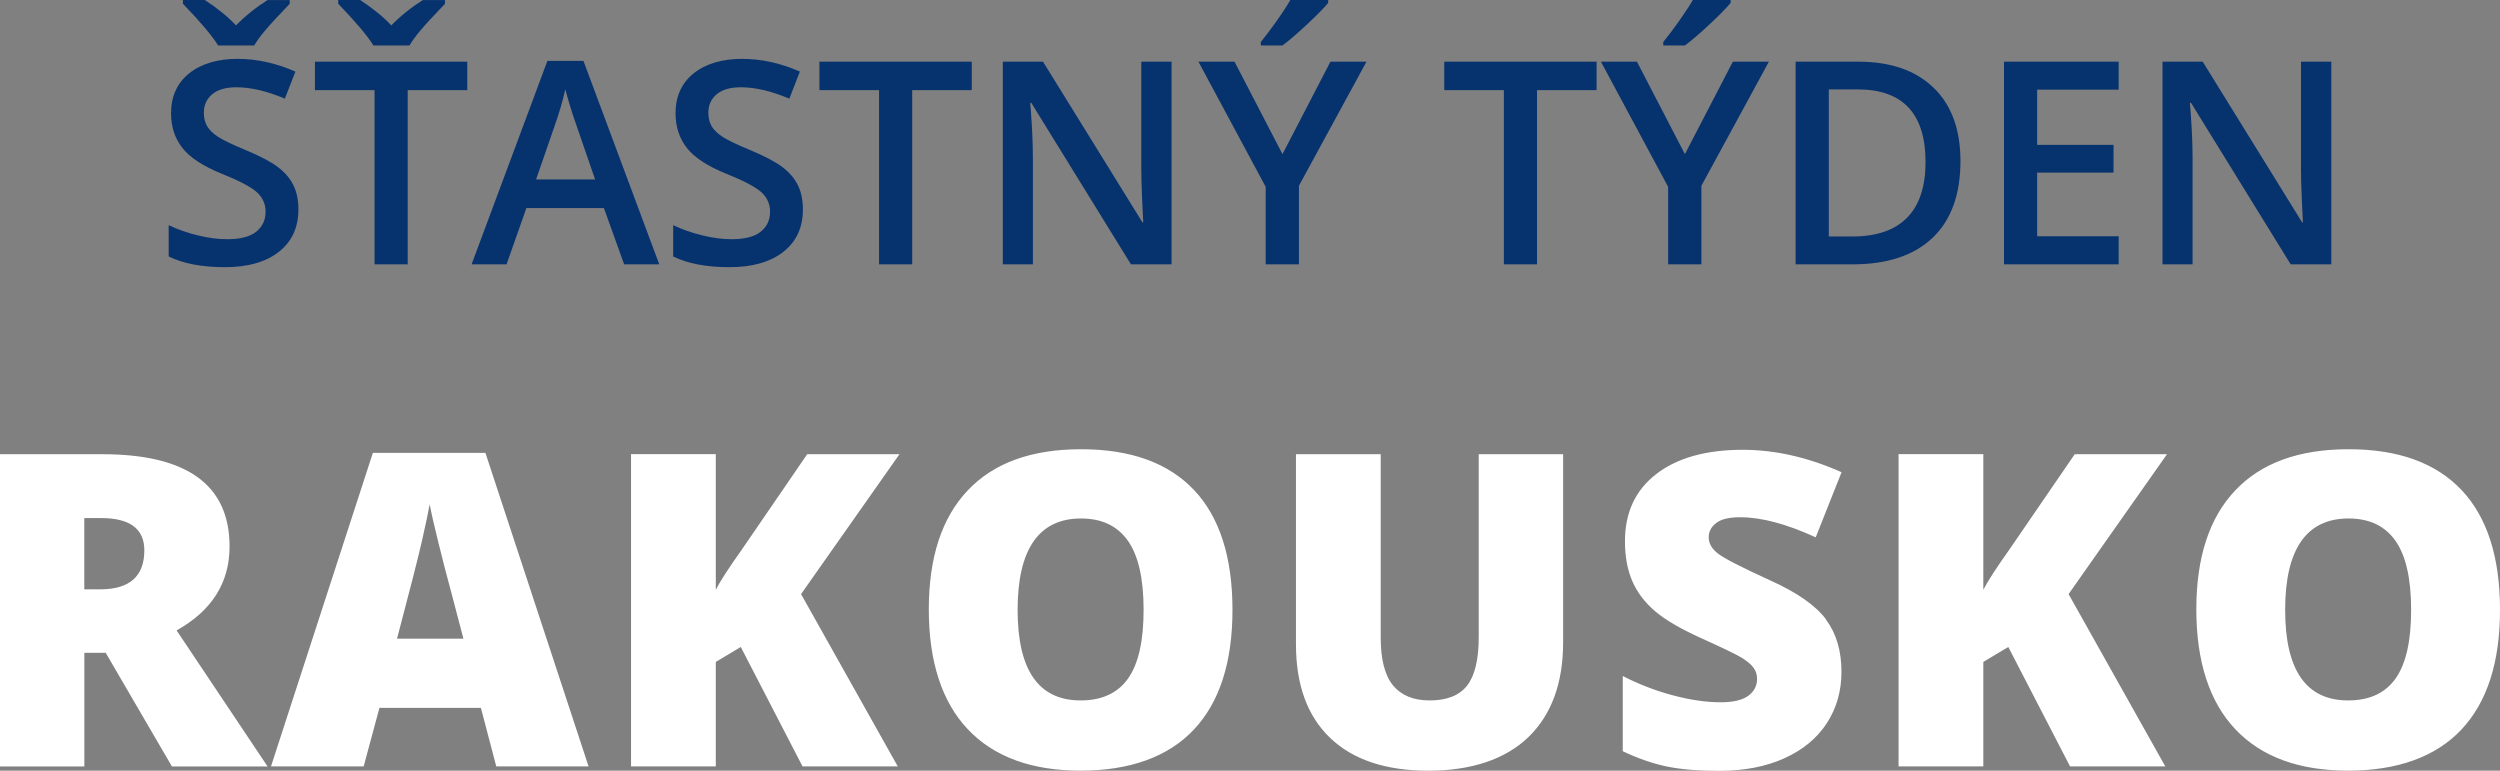 <?xml version="1.0" encoding="UTF-8"?>
<svg id="Vrstva_2" data-name="Vrstva 2" xmlns="http://www.w3.org/2000/svg" viewBox="0 0 486.38 149.94">
  <rect x="0" y="0" width="486.38" height="149.94" fill="#808080" stroke="none"/>
  <defs>
    <style>
      .cls-1 {
        fill: #fff;
      }

      .cls-2 {
        fill: #06326e;
      }
    </style>
  </defs>
  <g id="Vrstva_1-2" data-name="Vrstva 1">
    <g>
      <path class="cls-2" d="M453.57,12h-5.91v20.66c0,1.46.05,3.48.16,6.08.11,2.6.18,4.1.22,4.52h-.16l-19.34-31.26h-7.82v39.43h5.85v-20.5c0-2.77-.13-5.83-.38-9.17l-.14-1.75h.22l19.39,31.42h7.9V12ZM412.19,45.96h-15.86v-12.38h14.86v-5.4h-14.86v-10.73h15.86v-5.45h-22.31v39.43h22.31v-5.47ZM360.38,46.01h-4.58v-28.62h5.58c8.83,0,13.24,4.72,13.24,14.16s-4.75,14.46-14.24,14.46M376.18,17.07c-3.49-3.38-8.37-5.07-14.65-5.07h-12.19v39.43h11.03c6.8,0,12-1.72,15.62-5.17,3.61-3.44,5.42-8.42,5.42-14.93,0-6.13-1.74-10.89-5.23-14.27M327.8,8.85c1.28-.95,2.85-2.3,4.71-4.03,1.86-1.73,3.26-3.15,4.19-4.25v-.57h-7.36c-.63,1.1-1.49,2.42-2.58,3.96-1.09,1.55-2.14,2.95-3.17,4.21v.67h4.21ZM318.47,12h-7.01l13.08,24.35v15.08h6.47v-15.29l13.13-24.14h-7.01l-9.33,17.99-9.33-17.99ZM299.02,17.53h11.6v-5.53h-29.64v5.53h11.6v33.9h6.45V17.53ZM249.5,8.85c1.28-.95,2.85-2.3,4.71-4.03s3.26-3.15,4.19-4.25v-.57h-7.36c-.63,1.1-1.49,2.42-2.58,3.96-1.09,1.55-2.14,2.95-3.17,4.21v.67h4.21ZM240.17,12h-7.01l13.08,24.35v15.08h6.47v-15.29l13.14-24.14h-7.01l-9.33,17.99-9.33-17.99ZM227.95,12h-5.91v20.66c0,1.46.05,3.48.16,6.08.11,2.6.18,4.1.22,4.52h-.16l-19.34-31.26h-7.82v39.43h5.85v-20.5c0-2.77-.13-5.83-.38-9.17l-.14-1.75h.21l19.39,31.42h7.9V12ZM177.46,17.53h11.6v-5.53h-29.64v5.53h11.6v33.9h6.45V17.53ZM155.26,36.09c-.63-1.31-1.62-2.49-2.97-3.53-1.35-1.04-3.47-2.17-6.36-3.37-2.57-1.06-4.35-1.92-5.34-2.56-.99-.65-1.7-1.33-2.13-2.06-.43-.73-.65-1.6-.65-2.63,0-1.49.54-2.69,1.62-3.6,1.08-.91,2.66-1.36,4.75-1.36,2.75,0,5.88.74,9.39,2.21l2.05-5.26c-3.74-1.65-7.5-2.48-11.27-2.48s-7.07.94-9.41,2.83c-2.34,1.89-3.51,4.48-3.51,7.77,0,2.62.74,4.87,2.21,6.74,1.47,1.87,4.01,3.53,7.61,4.99,3.49,1.4,5.79,2.62,6.9,3.64,1.11,1.03,1.67,2.28,1.67,3.75,0,1.64-.61,2.94-1.82,3.91-1.21.97-3.1,1.46-5.65,1.46-1.74,0-3.63-.24-5.65-.73-2.02-.49-3.93-1.15-5.73-2v6.09c2.84,1.39,6.49,2.08,10.95,2.08s7.96-1,10.49-2.99c2.54-2,3.8-4.75,3.8-8.25,0-1.78-.32-3.33-.94-4.64M104.29,34.93l3.56-10.28c.93-2.62,1.64-5.04,2.13-7.26.18.72.51,1.85.98,3.4.48,1.55.85,2.68,1.12,3.4l3.7,10.73h-11.49ZM128.26,51.43l-14.75-39.59h-7.01l-14.75,39.59h6.8l3.86-10.95h15.08l3.94,10.95h6.85ZM82.28,0c-2.36,1.49-4.4,3.14-6.15,4.94-1.57-1.67-3.59-3.32-6.07-4.94h-4.26v.73c3.4,3.52,5.68,6.23,6.85,8.12h7.01c.49-.83,1.19-1.8,2.12-2.91s2.52-2.85,4.79-5.2v-.73h-4.29ZM79.31,17.53h11.6v-5.53h-29.64v5.53h11.6v33.9h6.45V17.53ZM52.07,0c-2.35,1.49-4.4,3.14-6.15,4.94-1.56-1.67-3.59-3.32-6.07-4.94h-4.26v.73c3.4,3.52,5.68,6.23,6.85,8.12h7.01c.49-.83,1.19-1.8,2.12-2.91.93-1.11,2.52-2.85,4.79-5.2v-.73h-4.29ZM57.11,36.09c-.63-1.31-1.62-2.49-2.97-3.53-1.35-1.04-3.47-2.17-6.36-3.37-2.57-1.06-4.35-1.92-5.34-2.56-.99-.65-1.7-1.33-2.13-2.06-.43-.73-.65-1.6-.65-2.63,0-1.49.54-2.69,1.62-3.6,1.08-.91,2.66-1.36,4.75-1.36,2.75,0,5.88.74,9.39,2.21l2.05-5.26c-3.74-1.65-7.5-2.48-11.27-2.48s-7.08.94-9.41,2.83c-2.34,1.89-3.51,4.48-3.51,7.77,0,2.62.74,4.87,2.21,6.74,1.47,1.87,4.01,3.53,7.61,4.99,3.49,1.4,5.79,2.62,6.9,3.64,1.11,1.03,1.67,2.28,1.67,3.75,0,1.64-.61,2.94-1.82,3.91-1.21.97-3.1,1.46-5.65,1.46-1.74,0-3.63-.24-5.65-.73-2.02-.49-3.93-1.15-5.73-2v6.09c2.84,1.39,6.49,2.08,10.95,2.08s7.96-1,10.49-2.99,3.8-4.75,3.8-8.25c0-1.78-.31-3.33-.94-4.64"/>
      <path class="cls-1" d="M456.92,100.87c4.04,0,7.08,1.45,9.12,4.34,2.04,2.9,3.05,7.38,3.05,13.44s-1,10.48-3.01,13.34c-2.01,2.85-5.09,4.28-9.24,4.28-8.17,0-12.26-5.87-12.26-17.62s4.11-17.78,12.34-17.78M478.9,95.34c-4.99-5.29-12.31-7.94-21.98-7.94s-16.99,2.67-22.04,8c-5.06,5.33-7.58,13.05-7.58,23.16s2.54,18.01,7.62,23.35c5.08,5.35,12.39,8.02,21.92,8.02s17.01-2.66,22.02-7.98c5.01-5.32,7.52-13.09,7.52-23.31s-2.49-18.02-7.48-23.31M402.45,115.58l19.15-27.22h-17.95l-12.76,18.61c-2.52,3.55-4.2,6.14-5.03,7.77v-26.39h-16.49v60.75h16.49v-20.32l4.86-2.91,12.01,23.23h18.53l-18.82-33.53ZM355.23,120.46c-2.04-2.7-5.67-5.23-10.91-7.58-5.46-2.49-8.8-4.21-10.04-5.15s-1.85-2.01-1.85-3.2c0-1.11.49-2.04,1.46-2.78.97-.75,2.52-1.12,4.65-1.12,4.13,0,9.03,1.3,14.71,3.91l5.03-12.67c-6.54-2.91-12.95-4.36-19.24-4.36-7.12,0-12.72,1.57-16.79,4.7s-6.11,7.49-6.11,13.09c0,2.99.48,5.58,1.43,7.77.96,2.19,2.42,4.13,4.4,5.82,1.98,1.69,4.95,3.43,8.91,5.23,4.38,1.97,7.07,3.27,8.08,3.91,1.01.64,1.75,1.27,2.2,1.89.46.62.68,1.35.68,2.18,0,1.33-.57,2.42-1.7,3.26-1.14.84-2.92,1.27-5.36,1.27-2.83,0-5.93-.45-9.31-1.35s-6.63-2.15-9.76-3.76v14.63c2.96,1.41,5.82,2.4,8.56,2.97,2.74.57,6.14.85,10.18.85,4.85,0,9.07-.81,12.67-2.43,3.6-1.62,6.36-3.89,8.27-6.81,1.91-2.92,2.87-6.27,2.87-10.04,0-4.1-1.02-7.5-3.05-10.2M287.69,88.36v35.57c0,4.38-.76,7.53-2.26,9.45-1.51,1.93-3.94,2.89-7.29,2.89-3.13,0-5.5-.97-7.11-2.91-1.61-1.94-2.41-5.06-2.41-9.35v-35.65h-16.49v36.94c0,7.95,2.22,14.04,6.67,18.28,4.45,4.24,10.81,6.36,19.09,6.36s14.96-2.18,19.47-6.54c4.5-4.36,6.75-10.52,6.75-18.47v-36.56h-16.41ZM210.32,100.87c4.04,0,7.08,1.45,9.12,4.34,2.04,2.9,3.05,7.38,3.05,13.44s-1,10.48-3.01,13.34c-2.01,2.85-5.09,4.28-9.24,4.28-8.17,0-12.26-5.87-12.26-17.62s4.11-17.78,12.34-17.78M232.3,95.34c-4.99-5.29-12.31-7.94-21.98-7.94s-16.99,2.67-22.04,8c-5.05,5.33-7.58,13.05-7.58,23.16s2.54,18.01,7.62,23.35c5.08,5.35,12.39,8.02,21.92,8.02s17.01-2.66,22.02-7.98c5.01-5.32,7.52-13.09,7.52-23.31s-2.49-18.02-7.48-23.31M155.85,115.58l19.15-27.22h-17.95l-12.76,18.61c-2.52,3.55-4.2,6.14-5.03,7.77v-26.39h-16.49v60.75h16.49v-20.32l4.86-2.91,12.01,23.23h18.53l-18.82-33.53ZM77.24,124.26c2.52-9.53,4.15-15.91,4.88-19.16.73-3.24,1.23-5.57,1.48-6.98.28,1.52.85,4.05,1.72,7.56.87,3.52,1.61,6.39,2.22,8.6l2.62,9.97h-12.92ZM114.51,149.11l-20.07-61h-21.9l-19.82,61h18.03l3.07-11.39h19.74l2.99,11.39h17.95ZM16.41,100.79h3.24c5.62,0,8.43,2.09,8.43,6.27,0,5.07-2.87,7.6-8.6,7.6h-3.08v-13.88ZM20.57,127.01l12.88,22.11h18.61l-17.7-26.47c6.87-3.85,10.3-9.29,10.3-16.33,0-11.97-8.26-17.95-24.76-17.95H0v60.75h16.41v-22.11h4.16Z"/>
    </g>
  </g>
</svg>